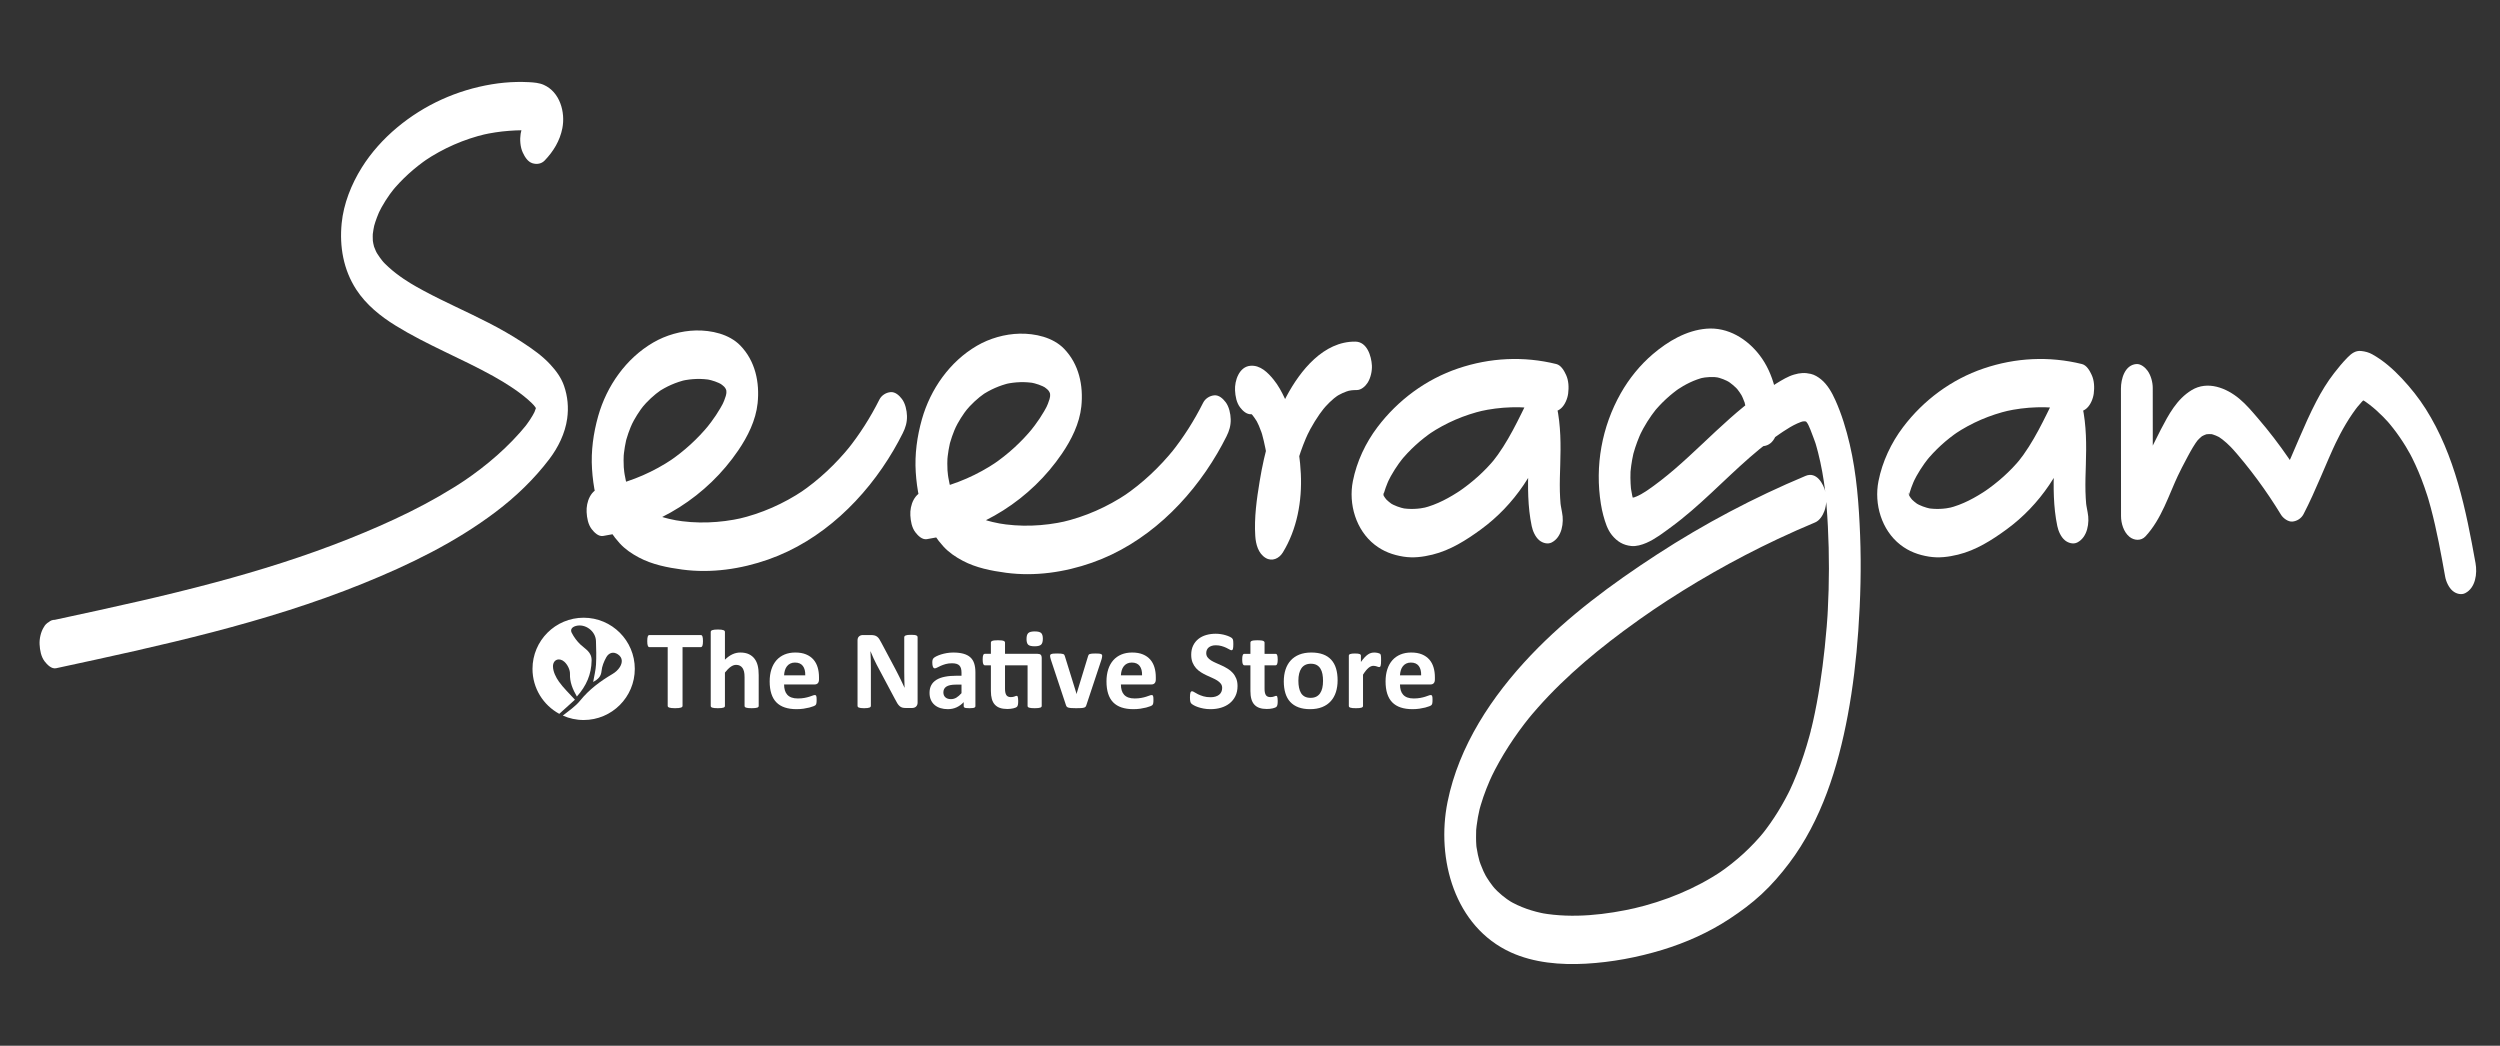 <?xml version="1.0" encoding="UTF-8" standalone="no"?>
<svg
   xmlns:dc="http://purl.org/dc/elements/1.1/"
   xmlns:cc="http://creativecommons.org/ns#"
   xmlns:rdf="http://www.w3.org/1999/02/22-rdf-syntax-ns#"
   xmlns:svg="http://www.w3.org/2000/svg"
   xmlns="http://www.w3.org/2000/svg"
   viewBox="0 0 204 85.333"
   height="85.333"
   width="204"
   xml:space="preserve"
   id="svg2"
   version="1.1"><rect x="0" y="0" width="204" height="85.333" fill="#333333" stroke="none"/><defs
     id="defs6"><clipPath
       id="clipPath18"
       clipPathUnits="userSpaceOnUse"><path
         id="path16"
         d="M 0,64 H 153 V 0 H 0 Z" /></clipPath></defs><g
     transform="matrix(1.333,0,0,-1.333,0,85.333)"
     id="g10"><g
       id="g12"><g
         clip-path="url(#clipPath18)"
         id="g14"><g
           transform="translate(35.728,26.202)"
           id="g20"><path
             id="path22"
             style="fill:#ffffff;fill-opacity:1;fill-rule:nonzero;stroke:none"
             d="m 0,0 c -1.729,0 -3.131,-1.402 -3.131,-3.131 0,-1.189 0.663,-2.223 1.64,-2.753 0.297,0.268 0.602,0.544 0.958,0.865 -0.347,0.385 -0.704,0.717 -0.98,1.107 -0.188,0.265 -0.357,0.609 -0.364,0.921 -0.01,0.418 0.378,0.579 0.696,0.295 0.19,-0.169 0.352,-0.489 0.344,-0.736 -0.018,-0.521 0.165,-0.94 0.422,-1.393 0.58,0.65 0.89,1.357 0.903,2.207 0.008,0.524 -0.387,0.695 -0.686,0.979 -0.213,0.201 -0.396,0.452 -0.531,0.713 -0.103,0.2 0.012,0.356 0.254,0.422 0.567,0.155 1.209,-0.309 1.229,-0.92 0.016,-0.481 0.03,-0.965 0.003,-1.446 -0.019,-0.342 -0.108,-0.68 -0.174,-1.066 0.289,0.163 0.48,0.321 0.513,0.677 0.026,0.287 0.148,0.583 0.291,0.839 0.154,0.273 0.431,0.367 0.713,0.176 C 2.398,-2.446 2.384,-2.749 2.218,-3.018 2.113,-3.188 1.945,-3.34 1.771,-3.442 1.021,-3.884 0.339,-4.389 -0.217,-5.077 -0.506,-5.434 -0.91,-5.699 -1.275,-5.991 -0.886,-6.165 -0.454,-6.262 0,-6.262 c 1.729,0 3.131,1.402 3.131,3.131 C 3.131,-1.402 1.729,0 0,0" /></g><g
           transform="translate(33.342,54.19)"
           id="g24"><path
             id="path26"
             style="fill:#ffffff;fill-opacity:1;fill-rule:nonzero;stroke:none"
             d="m 0,0 c 0.537,0.56 0.933,1.209 1.083,1.977 0.194,0.989 -0.156,2.219 -1.138,2.653 -0.279,0.124 -0.608,0.151 -0.91,0.166 -0.25,0.013 -0.5,0.017 -0.75,0.012 C -2.223,4.797 -2.732,4.749 -3.234,4.666 -5.372,4.312 -7.367,3.411 -9.032,2.021 -9.87,1.322 -10.624,0.486 -11.201,-0.44 c -0.633,-1.016 -1.108,-2.203 -1.226,-3.401 -0.14,-1.427 0.105,-2.844 0.895,-4.06 0.598,-0.92 1.475,-1.629 2.399,-2.2 1.917,-1.187 4.021,-2.006 5.988,-3.099 0.234,-0.13 0.466,-0.265 0.695,-0.404 -0.079,0.048 -0.158,0.096 -0.236,0.144 0.754,-0.463 1.538,-0.978 2.135,-1.637 -0.067,0.075 -0.135,0.151 -0.202,0.227 0.117,-0.135 0.222,-0.277 0.312,-0.432 -0.054,0.098 -0.107,0.197 -0.16,0.296 0.038,-0.07 0.069,-0.142 0.102,-0.214 0.075,-0.167 -0.047,0.166 -0.049,0.182 0.004,-0.038 0.02,-0.076 0.028,-0.114 0.008,-0.037 0.009,-0.079 0.021,-0.114 -0.001,0.002 -0.031,0.413 -0.027,0.22 0.001,-0.038 0.002,-0.077 0.003,-0.115 0.006,-0.225 0.037,0.365 0.015,0.193 -0.01,-0.078 -0.02,-0.155 -0.035,-0.232 -0.053,-0.269 0.099,0.334 0.015,0.069 -0.051,-0.165 -0.118,-0.324 -0.192,-0.48 0.048,0.101 0.096,0.202 0.144,0.304 -0.192,-0.391 -0.437,-0.75 -0.709,-1.089 0.064,0.079 0.128,0.158 0.191,0.237 -1.097,-1.353 -2.426,-2.492 -3.865,-3.469 0.077,0.051 0.153,0.103 0.229,0.155 -2.254,-1.523 -4.749,-2.686 -7.27,-3.691 -2.675,-1.067 -5.429,-1.928 -8.21,-2.673 -1.565,-0.419 -3.14,-0.802 -4.719,-1.166 0.086,0.02 0.171,0.04 0.257,0.06 -1.766,-0.407 -3.538,-0.79 -5.31,-1.172 -0.144,0 -0.268,-0.046 -0.372,-0.137 -0.131,-0.072 -0.233,-0.177 -0.306,-0.314 -0.185,-0.29 -0.278,-0.716 -0.259,-1.055 0.019,-0.356 0.088,-0.752 0.311,-1.042 0.15,-0.195 0.419,-0.477 0.699,-0.417 3.209,0.692 6.42,1.385 9.597,2.214 3.103,0.81 6.177,1.753 9.151,2.956 2.869,1.16 5.697,2.533 8.173,4.407 1.221,0.924 2.334,1.992 3.263,3.212 0.55,0.722 0.978,1.588 1.103,2.494 0.094,0.679 0.032,1.355 -0.192,2.002 -0.175,0.504 -0.48,0.917 -0.837,1.304 -0.487,0.53 -1.098,0.959 -1.698,1.351 -0.673,0.441 -1.373,0.839 -2.087,1.206 -1.312,0.676 -2.669,1.261 -3.969,1.961 -0.32,0.172 -0.635,0.351 -0.945,0.539 0.078,-0.048 0.157,-0.096 0.236,-0.144 -0.683,0.417 -1.338,0.888 -1.875,1.486 l 0.203,-0.227 c -0.229,0.261 -0.431,0.542 -0.597,0.847 0.053,-0.099 0.107,-0.197 0.16,-0.296 -0.081,0.153 -0.153,0.31 -0.213,0.473 -0.017,0.044 -0.031,0.089 -0.047,0.134 -0.049,0.136 0.107,-0.39 0.05,-0.163 -0.02,0.082 -0.041,0.163 -0.058,0.246 -0.017,0.082 -0.03,0.165 -0.042,0.248 -0.033,0.22 0.035,-0.372 0.022,-0.199 -0.002,0.037 -0.006,0.074 -0.008,0.112 -0.011,0.178 -0.005,0.354 -10e-4,0.532 0,0.006 -0.036,-0.42 -0.013,-0.226 0.006,0.047 0.01,0.094 0.015,0.141 0.011,0.084 0.023,0.169 0.038,0.253 0.014,0.084 0.031,0.168 0.049,0.252 0.004,0.019 0.009,0.038 0.013,0.056 0.026,0.11 0.007,0.038 -0.055,-0.217 0.01,0.037 0.019,0.075 0.03,0.112 0.1,0.356 0.234,0.702 0.39,1.037 -0.048,-0.101 -0.096,-0.202 -0.145,-0.303 0.272,0.568 0.61,1.099 1.004,1.589 -0.064,-0.078 -0.128,-0.157 -0.191,-0.236 0.643,0.791 1.408,1.478 2.249,2.054 -0.077,-0.052 -0.153,-0.104 -0.229,-0.156 1.149,0.778 2.432,1.339 3.783,1.655 -0.086,-0.02 -0.172,-0.04 -0.257,-0.06 0.543,0.124 1.094,0.21 1.65,0.251 0.544,0.039 1.118,0.065 1.658,-0.022 -0.087,0.016 -0.173,0.031 -0.26,0.047 0.145,-0.028 0.28,-0.07 0.407,-0.147 C -0.463,1.743 -0.541,1.791 -0.62,1.839 -0.56,1.797 -0.509,1.752 -0.46,1.697 -0.528,1.773 -0.595,1.849 -0.663,1.924 -0.631,1.884 -0.605,1.845 -0.58,1.8 -0.633,1.899 -0.686,1.998 -0.74,2.096 -0.683,1.97 -0.702,2.043 -0.796,2.315 -0.765,2.171 -0.772,2.255 -0.818,2.568 -0.81,2.352 -0.762,2.997 -0.804,2.769 -0.843,2.556 -0.679,3.131 -0.766,2.926 -0.794,2.858 -0.819,2.791 -0.85,2.725 -0.802,2.826 -0.753,2.927 -0.705,3.028 -0.792,2.858 -0.897,2.7 -1.016,2.55 -0.952,2.629 -0.888,2.708 -0.824,2.786 -0.895,2.7 -0.968,2.617 -1.045,2.536 -1.282,2.29 -1.418,1.975 -1.471,1.639 -1.527,1.287 -1.497,0.828 -1.345,0.499 -1.225,0.238 -1.042,-0.078 -0.746,-0.168 -0.484,-0.248 -0.199,-0.208 0,0" /></g><g
           transform="translate(95.27,41.731)"
           id="g28"><path
             id="path30"
             style="fill:#ffffff;fill-opacity:1;fill-rule:nonzero;stroke:none"
             d="m 0,0 c -2.002,0.494 -4.063,0.392 -6.016,-0.271 -1.966,-0.667 -3.679,-1.937 -4.929,-3.587 -0.732,-0.966 -1.272,-2.116 -1.508,-3.307 -0.278,-1.405 0.186,-2.997 1.337,-3.897 0.526,-0.411 1.106,-0.624 1.758,-0.728 0.604,-0.096 1.187,-0.021 1.776,0.123 1.095,0.267 2.073,0.888 2.973,1.547 1.021,0.747 1.902,1.672 2.61,2.72 0.713,1.058 1.247,2.229 1.811,3.369 -0.547,0.205 -1.095,0.41 -1.643,0.614 0.029,-0.132 0.055,-0.265 0.076,-0.399 0.011,-0.067 0.019,-0.134 0.03,-0.201 0.04,-0.266 -0.036,0.376 -0.013,0.124 0.024,-0.27 0.042,-0.54 0.049,-0.811 0.014,-0.546 -0.004,-1.091 -0.022,-1.637 -0.037,-1.197 -0.042,-2.397 0.204,-3.576 0.064,-0.307 0.219,-0.669 0.469,-0.875 0.199,-0.163 0.508,-0.256 0.754,-0.131 0.631,0.32 0.765,1.217 0.635,1.84 -0.028,0.133 -0.053,0.267 -0.073,0.401 -0.011,0.067 -0.019,0.134 -0.029,0.201 -0.038,0.266 0.036,-0.377 0.014,-0.125 -0.022,0.271 -0.04,0.541 -0.046,0.812 -0.013,0.546 0.007,1.092 0.024,1.638 0.037,1.195 0.039,2.398 -0.214,3.574 -0.084,0.393 -0.296,0.866 -0.705,1.019 -0.358,0.134 -0.771,-0.068 -0.938,-0.405 -0.689,-1.391 -1.335,-2.835 -2.316,-4.051 0.063,0.079 0.127,0.158 0.191,0.237 -0.651,-0.796 -1.424,-1.478 -2.273,-2.055 0.076,0.052 0.153,0.103 0.229,0.155 -0.734,-0.493 -1.519,-0.928 -2.385,-1.138 0.086,0.019 0.172,0.039 0.258,0.059 -0.521,-0.119 -1.054,-0.146 -1.581,-0.052 0.087,-0.016 0.173,-0.031 0.26,-0.047 -0.345,0.069 -0.673,0.187 -0.975,0.37 0.079,-0.048 0.158,-0.096 0.236,-0.144 -0.202,0.128 -0.383,0.28 -0.545,0.456 0.068,-0.076 0.135,-0.152 0.203,-0.227 -0.121,0.137 -0.227,0.284 -0.317,0.443 0.053,-0.099 0.106,-0.198 0.159,-0.297 -0.047,0.088 -0.09,0.177 -0.126,0.27 -0.081,0.21 0.04,-0.141 0.046,-0.172 -0.01,0.052 -0.028,0.104 -0.038,0.157 -0.03,0.15 0.016,0.259 0.013,-0.178 10e-4,0.052 -0.006,0.105 -0.006,0.157 -0.002,0.256 0.008,-0.104 -0.014,-0.154 0.021,0.048 0.019,0.151 0.028,0.204 0.01,0.057 0.023,0.113 0.035,0.169 0.034,0.167 -0.097,-0.344 -0.028,-0.122 0.037,0.121 0.075,0.242 0.118,0.361 0.075,0.208 0.161,0.412 0.255,0.612 -0.049,-0.101 -0.097,-0.202 -0.145,-0.304 0.262,0.547 0.589,1.055 0.966,1.529 -0.064,-0.079 -0.127,-0.158 -0.191,-0.237 0.578,0.714 1.259,1.333 2.019,1.848 l -0.229,-0.155 c 1.012,0.678 2.141,1.16 3.327,1.436 -0.086,-0.019 -0.172,-0.039 -0.258,-0.059 1.28,0.29 2.606,0.336 3.9,0.109 -0.087,0.016 -0.173,0.031 -0.26,0.047 0.206,-0.037 0.41,-0.081 0.613,-0.131 0.286,-0.071 0.52,-0.037 0.746,0.168 0.234,0.211 0.387,0.593 0.426,0.897 0.048,0.376 0.034,0.791 -0.127,1.14 C 0.483,-0.415 0.293,-0.072 0,0" /></g><g
           transform="translate(108.871,38.211)"
           id="g32"><path
             id="path34"
             style="fill:#ffffff;fill-opacity:1;fill-rule:nonzero;stroke:none"
             d="M 0,0 C 0.033,1.394 -0.287,2.924 -1.148,4.051 -1.92,5.062 -3.093,5.791 -4.403,5.684 -5.639,5.584 -6.766,4.914 -7.692,4.126 -8.475,3.46 -9.146,2.628 -9.653,1.735 c -1.164,-2.053 -1.593,-4.452 -1.219,-6.781 0.038,-0.236 0.086,-0.471 0.149,-0.702 0.115,-0.419 0.249,-0.863 0.529,-1.207 0.317,-0.388 0.681,-0.613 1.182,-0.664 0.308,-0.032 0.65,0.072 0.93,0.193 0.543,0.235 1.038,0.622 1.512,0.969 0.429,0.314 0.842,0.649 1.245,0.995 1.623,1.393 3.081,2.977 4.792,4.268 0.21,0.16 0.425,0.314 0.643,0.463 -0.076,-0.052 -0.152,-0.104 -0.229,-0.156 0.522,0.354 1.101,0.77 1.718,0.93 C 1.513,0.023 1.427,0.003 1.342,-0.017 1.494,0.016 1.636,0.024 1.79,-0.001 1.703,0.014 1.616,0.03 1.53,0.045 1.636,0.02 1.729,-0.018 1.823,-0.074 1.745,-0.026 1.666,0.022 1.587,0.07 1.672,0.013 1.747,-0.052 1.817,-0.127 1.749,-0.051 1.682,0.024 1.614,0.1 c 0.105,-0.12 0.19,-0.251 0.267,-0.39 -0.053,0.099 -0.107,0.197 -0.16,0.296 0.175,-0.331 0.31,-0.684 0.436,-1.036 0.067,-0.187 0.145,-0.38 0.191,-0.574 0,0.001 -0.108,0.369 -0.049,0.159 0.012,-0.044 0.025,-0.086 0.037,-0.13 0.03,-0.108 0.059,-0.216 0.087,-0.324 0.201,-0.785 0.339,-1.585 0.438,-2.388 0.005,-0.045 0.01,-0.09 0.016,-0.135 0.028,-0.227 -0.023,0.197 -0.022,0.192 0.029,-0.086 0.023,-0.212 0.032,-0.303 0.021,-0.213 0.04,-0.427 0.056,-0.641 0.033,-0.415 0.059,-0.832 0.08,-1.249 0.044,-0.862 0.065,-1.726 0.064,-2.59 C 3.086,-9.865 3.063,-10.717 3.018,-11.568 3.012,-11.676 3.006,-11.784 3,-11.891 c -0.003,-0.048 -0.006,-0.096 -0.009,-0.144 0.027,0.464 0.018,0.281 0.012,0.179 -0.016,-0.227 -0.032,-0.454 -0.05,-0.682 -0.035,-0.43 -0.075,-0.86 -0.121,-1.29 -0.161,-1.524 -0.384,-3.044 -0.72,-4.54 -0.044,-0.197 -0.091,-0.393 -0.139,-0.589 -0.049,-0.202 0.049,0.185 0.045,0.18 -0.028,-0.041 -0.032,-0.124 -0.045,-0.175 -0.025,-0.098 -0.051,-0.195 -0.078,-0.292 -0.106,-0.388 -0.221,-0.773 -0.347,-1.155 -0.255,-0.778 -0.555,-1.54 -0.905,-2.279 0.048,0.101 0.096,0.202 0.145,0.303 -0.496,-1.036 -1.093,-2.02 -1.812,-2.917 l 0.192,0.236 c -0.808,-0.999 -1.76,-1.865 -2.822,-2.588 0.076,0.052 0.152,0.104 0.229,0.155 -1.659,-1.119 -3.536,-1.875 -5.481,-2.328 0.086,0.02 0.172,0.039 0.258,0.059 -1.893,-0.434 -3.923,-0.672 -5.85,-0.334 l 0.26,-0.047 c -0.809,0.147 -1.591,0.408 -2.298,0.833 0.079,-0.048 0.158,-0.096 0.237,-0.144 -0.44,0.27 -0.835,0.597 -1.18,0.981 0.067,-0.076 0.135,-0.152 0.202,-0.228 -0.288,0.327 -0.535,0.684 -0.745,1.065 l 0.16,-0.296 c -0.144,0.268 -0.27,0.544 -0.376,0.83 -0.026,0.071 -0.051,0.143 -0.075,0.215 -0.106,0.319 0.083,-0.302 0.022,-0.078 -0.04,0.148 -0.079,0.296 -0.111,0.445 -0.032,0.15 -0.059,0.3 -0.082,0.452 -0.006,0.037 -0.011,0.075 -0.016,0.113 -0.019,0.15 -0.011,0.076 0.024,-0.223 -0.007,0.076 -0.015,0.152 -0.021,0.228 -0.025,0.336 -0.016,0.668 -0.009,1.004 -0.019,-0.286 -0.023,-0.351 -0.012,-0.198 0.003,0.044 0.007,0.088 0.011,0.132 0.008,0.087 0.017,0.175 0.028,0.262 0.021,0.175 0.048,0.349 0.079,0.522 0.031,0.174 0.069,0.346 0.108,0.518 0.034,0.141 0.02,0.086 -0.042,-0.163 0.011,0.042 0.022,0.085 0.034,0.128 0.023,0.085 0.047,0.17 0.072,0.255 0.2,0.681 0.465,1.341 0.77,1.981 -0.048,-0.101 -0.097,-0.202 -0.145,-0.304 0.645,1.34 1.462,2.586 2.394,3.742 -0.063,-0.079 -0.127,-0.157 -0.191,-0.236 1.696,2.091 3.742,3.868 5.898,5.47 0.657,0.487 1.325,0.96 2.002,1.42 -0.076,-0.052 -0.152,-0.104 -0.229,-0.156 2.445,1.654 5.015,3.12 7.685,4.378 0.756,0.356 1.519,0.694 2.289,1.017 0.275,0.115 0.469,0.432 0.565,0.696 0.124,0.339 0.155,0.793 0.07,1.145 -0.128,0.533 -0.554,1.286 -1.222,1.006 -3.164,-1.326 -6.208,-2.934 -9.084,-4.804 -2.762,-1.796 -5.457,-3.78 -7.734,-6.174 -2.382,-2.505 -4.407,-5.548 -5.099,-8.982 -0.703,-3.484 0.427,-7.638 3.879,-9.21 1.412,-0.643 3.049,-0.776 4.582,-0.691 1.585,0.088 3.171,0.385 4.689,0.847 1.453,0.443 2.855,1.07 4.125,1.908 0.684,0.451 1.341,0.937 1.943,1.495 0.627,0.581 1.187,1.229 1.701,1.911 1.973,2.616 2.984,5.859 3.58,9.043 0.319,1.707 0.522,3.438 0.644,5.171 0.138,1.952 0.188,3.907 0.112,5.863 C 4.923,-5.092 4.785,-3.207 4.361,-1.392 4.147,-0.474 3.869,0.446 3.482,1.306 3.273,1.77 3.008,2.252 2.608,2.58 2.429,2.727 2.206,2.865 1.977,2.917 1.605,3.003 1.316,2.982 0.948,2.873 0.569,2.761 0.222,2.545 -0.114,2.341 -0.494,2.111 -0.863,1.862 -1.224,1.603 -1.839,1.164 -2.421,0.681 -2.986,0.18 c -1.139,-1.009 -2.208,-2.094 -3.362,-3.087 -0.56,-0.481 -1.139,-0.938 -1.749,-1.353 0.076,0.052 0.152,0.104 0.229,0.155 -0.352,-0.236 -0.709,-0.48 -1.126,-0.583 0.086,0.02 0.171,0.04 0.257,0.06 -0.143,-0.03 -0.281,-0.039 -0.425,-0.015 0.087,-0.015 0.173,-0.031 0.26,-0.046 -0.088,0.02 -0.165,0.051 -0.243,0.096 0.079,-0.048 0.157,-0.096 0.236,-0.144 -0.06,0.041 -0.112,0.086 -0.162,0.14 0.067,-0.076 0.135,-0.152 0.202,-0.227 -0.045,0.056 -0.084,0.113 -0.119,0.176 0.053,-0.099 0.106,-0.198 0.16,-0.297 -0.034,0.066 -0.059,0.132 -0.087,0.2 -0.089,0.214 0.096,-0.367 0.043,-0.142 -0.029,0.121 -0.06,0.241 -0.084,0.363 -0.025,0.121 -0.047,0.242 -0.066,0.364 -0.008,0.053 -0.015,0.105 -0.022,0.157 -0.005,0.035 -0.009,0.07 -0.013,0.105 0.033,-0.306 0.042,-0.384 0.027,-0.235 -0.019,0.228 -0.033,0.456 -0.035,0.685 -0.001,0.123 10e-4,0.246 0.006,0.37 0.003,0.068 0.019,0.332 -0.001,0.013 -0.02,-0.318 -0.003,-0.055 0.003,0.013 0.022,0.237 0.055,0.473 0.097,0.708 0.02,0.113 0.043,0.225 0.068,0.337 0.008,0.034 0.015,0.069 0.024,0.103 0.032,0.136 0.015,0.069 -0.052,-0.202 0.014,0.051 0.027,0.102 0.041,0.153 0.132,0.478 0.307,0.941 0.518,1.389 -0.048,-0.101 -0.096,-0.202 -0.145,-0.304 0.283,0.59 0.63,1.145 1.039,1.655 C -7.531,0.708 -7.594,0.629 -7.658,0.55 -7.179,1.139 -6.622,1.658 -5.994,2.086 -6.07,2.034 -6.146,1.982 -6.223,1.931 c 0.516,0.345 1.072,0.628 1.678,0.773 -0.086,-0.02 -0.172,-0.039 -0.258,-0.059 0.396,0.087 0.795,0.11 1.196,0.04 -0.087,0.016 -0.174,0.031 -0.26,0.047 0.329,-0.065 0.637,-0.187 0.926,-0.359 -0.079,0.048 -0.158,0.096 -0.236,0.144 0.271,-0.168 0.512,-0.372 0.727,-0.607 -0.067,0.075 -0.135,0.151 -0.202,0.227 0.19,-0.215 0.352,-0.448 0.489,-0.7 -0.053,0.099 -0.106,0.197 -0.16,0.296 0.098,-0.187 0.184,-0.38 0.253,-0.58 0.014,-0.04 0.026,-0.081 0.04,-0.121 -0.147,0.418 -0.072,0.242 -0.045,0.139 0.027,-0.103 0.051,-0.206 0.071,-0.31 0.019,-0.094 0.033,-0.189 0.048,-0.283 0.04,-0.257 -0.031,0.33 -0.018,0.171 0.004,-0.053 0.01,-0.106 0.014,-0.159 0.015,-0.212 0.018,-0.425 0.013,-0.638 -0.008,-0.335 0.115,-0.766 0.311,-1.041 0.146,-0.205 0.421,-0.443 0.699,-0.418 C -0.216,-1.44 -0.014,-0.589 0,0" /></g><g
           transform="translate(127.445,41.731)"
           id="g36"><path
             id="path38"
             style="fill:#ffffff;fill-opacity:1;fill-rule:nonzero;stroke:none"
             d="m 0,0 c -2.002,0.494 -4.063,0.392 -6.016,-0.271 -1.966,-0.667 -3.679,-1.937 -4.929,-3.587 -0.732,-0.966 -1.272,-2.116 -1.508,-3.307 -0.278,-1.405 0.186,-2.997 1.337,-3.897 0.526,-0.411 1.106,-0.624 1.758,-0.728 0.604,-0.096 1.187,-0.021 1.776,0.123 1.095,0.267 2.073,0.888 2.973,1.547 1.021,0.747 1.902,1.672 2.61,2.72 0.713,1.058 1.247,2.229 1.811,3.369 l -1.643,0.614 c 0.029,-0.132 0.055,-0.265 0.076,-0.399 0.011,-0.067 0.019,-0.134 0.03,-0.201 0.04,-0.266 -0.036,0.376 -0.013,0.124 0.024,-0.27 0.042,-0.54 0.049,-0.811 0.014,-0.546 -0.004,-1.091 -0.022,-1.637 -0.037,-1.197 -0.042,-2.397 0.204,-3.576 0.064,-0.307 0.219,-0.669 0.469,-0.875 0.199,-0.163 0.508,-0.256 0.754,-0.131 0.631,0.32 0.765,1.217 0.635,1.84 -0.027,0.133 -0.052,0.267 -0.073,0.401 -0.011,0.067 -0.019,0.134 -0.029,0.201 -0.038,0.266 0.036,-0.377 0.014,-0.125 -0.022,0.271 -0.04,0.541 -0.046,0.812 -0.013,0.546 0.007,1.092 0.024,1.638 0.037,1.195 0.039,2.398 -0.214,3.574 -0.084,0.393 -0.296,0.866 -0.705,1.019 -0.358,0.134 -0.771,-0.068 -0.938,-0.405 -0.689,-1.391 -1.335,-2.835 -2.316,-4.051 0.063,0.079 0.127,0.158 0.191,0.237 -0.651,-0.796 -1.424,-1.478 -2.273,-2.055 0.076,0.052 0.153,0.103 0.229,0.155 -0.734,-0.493 -1.519,-0.928 -2.385,-1.138 0.086,0.019 0.172,0.039 0.258,0.059 -0.521,-0.119 -1.054,-0.146 -1.581,-0.052 0.087,-0.016 0.173,-0.031 0.26,-0.047 -0.345,0.069 -0.673,0.187 -0.975,0.37 0.079,-0.048 0.158,-0.096 0.236,-0.144 -0.202,0.128 -0.383,0.28 -0.545,0.456 0.068,-0.076 0.135,-0.152 0.203,-0.227 -0.121,0.137 -0.227,0.284 -0.317,0.443 0.053,-0.099 0.106,-0.198 0.159,-0.297 -0.047,0.088 -0.09,0.177 -0.126,0.27 -0.081,0.21 0.04,-0.141 0.046,-0.172 -0.01,0.052 -0.028,0.104 -0.038,0.157 -0.03,0.15 0.016,0.259 0.013,-0.178 10e-4,0.052 -0.006,0.105 -0.006,0.157 -0.002,0.256 0.008,-0.104 -0.014,-0.154 0.021,0.048 0.019,0.151 0.028,0.204 0.01,0.057 0.023,0.113 0.035,0.169 0.034,0.167 -0.097,-0.344 -0.028,-0.122 0.037,0.121 0.075,0.242 0.118,0.361 0.075,0.208 0.161,0.412 0.255,0.612 -0.049,-0.101 -0.097,-0.202 -0.145,-0.304 0.262,0.547 0.589,1.055 0.966,1.529 -0.064,-0.079 -0.127,-0.158 -0.191,-0.237 0.578,0.714 1.259,1.333 2.019,1.848 -0.076,-0.051 -0.153,-0.103 -0.229,-0.155 1.012,0.678 2.141,1.16 3.327,1.436 -0.086,-0.019 -0.172,-0.039 -0.258,-0.059 1.28,0.29 2.606,0.336 3.9,0.109 -0.087,0.016 -0.173,0.031 -0.26,0.047 0.206,-0.037 0.41,-0.081 0.613,-0.131 0.286,-0.071 0.52,-0.037 0.746,0.168 0.234,0.211 0.387,0.593 0.426,0.897 0.048,0.376 0.034,0.791 -0.127,1.14 C 0.483,-0.415 0.293,-0.072 0,0" /></g><g
           transform="translate(129.834,40.224)"
           id="g40"><path
             id="path42"
             style="fill:#ffffff;fill-opacity:1;fill-rule:nonzero;stroke:none"
             d="m 0,0 c 0.002,-2.6 0.003,-5.199 0.005,-7.799 0,-0.442 0.159,-0.977 0.514,-1.268 0.286,-0.235 0.713,-0.267 0.982,0.024 0.997,1.077 1.417,2.52 2.035,3.822 C 3.488,-5.323 3.44,-5.424 3.391,-5.525 3.612,-5.062 3.844,-4.604 4.089,-4.153 4.29,-3.78 4.495,-3.408 4.758,-3.074 4.694,-3.153 4.631,-3.232 4.567,-3.31 4.712,-3.132 4.872,-2.971 5.06,-2.837 4.984,-2.888 4.908,-2.94 4.831,-2.992 c 0.161,0.108 0.33,0.186 0.517,0.234 -0.086,-0.019 -0.171,-0.039 -0.257,-0.059 0.203,0.044 0.401,0.047 0.606,0.013 -0.087,0.016 -0.173,0.032 -0.26,0.047 0.261,-0.052 0.498,-0.158 0.725,-0.295 -0.079,0.048 -0.158,0.096 -0.236,0.144 0.387,-0.246 0.717,-0.563 1.023,-0.902 -0.068,0.076 -0.135,0.151 -0.203,0.227 1.141,-1.282 2.161,-2.67 3.053,-4.136 0.128,-0.209 0.437,-0.442 0.699,-0.417 0.281,0.026 0.546,0.197 0.678,0.451 0.77,1.479 1.342,3.046 2.059,4.549 -0.048,-0.101 -0.097,-0.203 -0.145,-0.304 0.42,0.876 0.899,1.726 1.512,2.484 -0.064,-0.079 -0.128,-0.158 -0.192,-0.237 0.218,0.266 0.45,0.518 0.699,0.755 -0.162,-0.071 -0.324,-0.143 -0.486,-0.214 0.062,0.001 0.119,-0.003 0.18,-0.011 -0.086,0.015 -0.173,0.031 -0.26,0.046 0.163,-0.034 0.307,-0.1 0.449,-0.184 -0.078,0.048 -0.157,0.096 -0.236,0.143 0.63,-0.396 1.188,-0.926 1.683,-1.478 l -0.202,0.227 c 0.602,-0.68 1.111,-1.432 1.543,-2.23 -0.053,0.099 -0.106,0.198 -0.16,0.297 0.29,-0.54 0.545,-1.098 0.767,-1.669 0.133,-0.343 0.254,-0.69 0.367,-1.04 0.028,-0.087 0.054,-0.175 0.082,-0.262 -0.073,0.242 -0.088,0.293 -0.047,0.153 0.013,-0.044 0.026,-0.088 0.039,-0.132 0.048,-0.165 0.094,-0.331 0.139,-0.498 0.371,-1.39 0.627,-2.808 0.881,-4.223 0.055,-0.303 0.225,-0.675 0.469,-0.875 0.199,-0.164 0.508,-0.256 0.754,-0.131 0.643,0.326 0.749,1.21 0.635,1.84 -0.588,3.267 -1.25,6.591 -3.049,9.439 -0.423,0.669 -0.916,1.284 -1.456,1.862 -0.53,0.567 -1.134,1.102 -1.815,1.48 C 15.17,2.223 14.949,2.279 14.701,2.306 14.344,2.344 14.091,2.134 13.859,1.897 13.568,1.601 13.304,1.279 13.05,0.951 12.63,0.411 12.274,-0.177 11.958,-0.784 11.191,-2.252 10.624,-3.81 9.913,-5.304 c 0.048,0.101 0.097,0.202 0.145,0.304 -0.1,-0.209 -0.203,-0.417 -0.31,-0.622 0.459,0.011 0.918,0.022 1.377,0.034 -0.542,0.889 -1.129,1.749 -1.763,2.574 C 9.045,-2.601 8.716,-2.197 8.377,-1.803 8.023,-1.391 7.67,-0.969 7.251,-0.62 6.454,0.046 5.307,0.502 4.33,-0.089 3.422,-0.639 2.924,-1.579 2.447,-2.492 2.131,-3.098 1.834,-3.714 1.554,-4.337 1.324,-4.847 1.122,-5.369 0.882,-5.874 0.931,-5.773 0.979,-5.672 1.027,-5.571 0.859,-5.92 0.668,-6.256 0.425,-6.56 0.489,-6.481 0.553,-6.402 0.617,-6.323 0.565,-6.386 0.511,-6.447 0.456,-6.507 0.955,-6.922 1.453,-7.336 1.952,-7.751 1.95,-5.152 1.949,-2.552 1.947,0.048 1.947,0.389 1.836,0.807 1.636,1.089 1.49,1.294 1.215,1.532 0.937,1.507 0.227,1.441 0,0.588 0,0" /></g><g
           transform="translate(76.613,38.659)"
           id="g44"><path
             id="path46"
             style="fill:#ffffff;fill-opacity:1;fill-rule:nonzero;stroke:none"
             d="M 0,0 C 0.061,0.005 0.11,0.004 0.17,-0.006 0.084,0.009 -0.003,0.025 -0.09,0.04 -0.013,0.019 0.053,-0.011 0.121,-0.052 0.042,-0.004 -0.036,0.044 -0.115,0.091 -0.015,0.022 0.071,-0.059 0.152,-0.149 0.085,-0.074 0.017,0.002 -0.05,0.077 0.134,-0.138 0.291,-0.37 0.427,-0.619 L 0.268,-0.322 C 0.401,-0.573 0.512,-0.833 0.605,-1.101 0.612,-1.119 0.683,-1.334 0.682,-1.334 0.678,-1.335 0.561,-0.921 0.644,-1.218 0.682,-1.356 0.717,-1.494 0.75,-1.634 0.821,-1.939 0.883,-2.247 0.938,-2.556 0.964,-2.71 0.989,-2.864 1.011,-3.018 1.023,-3.101 1.034,-3.184 1.045,-3.267 1.081,-3.542 1.003,-2.858 1.035,-3.195 1.066,-3.516 1.083,-3.839 1.082,-4.162 1.082,-4.257 1.08,-4.353 1.076,-4.449 1.075,-4.472 1.074,-4.496 1.073,-4.52 1.065,-4.681 1.069,-4.616 1.086,-4.325 1.071,-4.475 1.06,-4.624 1.04,-4.773 1.02,-4.921 0.995,-5.07 0.966,-5.217 0.953,-5.28 0.938,-5.342 0.924,-5.405 0.891,-5.545 0.905,-5.488 0.967,-5.235 0.956,-5.277 0.945,-5.318 0.933,-5.359 0.85,-5.647 0.744,-5.926 0.618,-6.197 0.666,-6.096 0.715,-5.995 0.763,-5.894 0.68,-6.067 0.589,-6.236 0.488,-6.4 1.051,-6.736 1.613,-7.072 2.176,-7.407 2.165,-7.244 2.159,-7.08 2.159,-6.916 c 0.001,0.094 0.003,0.188 0.006,0.281 10e-4,0.024 0.002,0.047 0.003,0.071 0.008,0.155 0.004,0.093 -0.013,-0.185 0.03,0.328 0.06,0.654 0.103,0.981 0.075,0.569 0.165,1.136 0.277,1.699 0.055,0.276 0.118,0.55 0.183,0.823 -0.125,-0.526 10e-4,-10e-4 0.037,0.126 0.039,0.14 0.079,0.279 0.122,0.418 0.171,0.551 0.377,1.09 0.623,1.613 -0.049,-0.102 -0.097,-0.203 -0.145,-0.304 0.31,0.65 0.684,1.266 1.134,1.829 L 4.298,0.199 C 4.601,0.573 4.937,0.914 5.334,1.188 5.258,1.137 5.182,1.085 5.105,1.033 5.403,1.231 5.723,1.381 6.07,1.47 5.984,1.45 5.899,1.431 5.813,1.411 6.017,1.458 6.221,1.481 6.43,1.479 6.714,1.475 6.968,1.71 7.108,1.93 7.293,2.22 7.386,2.646 7.368,2.985 7.336,3.56 7.073,4.435 6.358,4.444 4.41,4.468 2.981,2.669 2.148,1.109 1.282,-0.511 0.796,-2.289 0.499,-4.095 0.317,-5.197 0.156,-6.337 0.229,-7.455 c 0.032,-0.498 0.178,-1.064 0.631,-1.34 0.394,-0.24 0.826,-0.043 1.056,0.332 0.876,1.431 1.181,3.156 1.102,4.815 -0.04,0.846 -0.163,1.692 -0.338,2.52 C 2.531,-0.415 2.343,0.31 2.034,0.972 1.848,1.372 1.632,1.772 1.353,2.115 1.002,2.547 0.537,3.019 -0.073,2.965 -0.76,2.905 -1.042,2.05 -1.01,1.459 -0.991,1.103 -0.922,0.707 -0.699,0.417 -0.534,0.203 -0.297,-0.026 0,0" /></g><g
           transform="translate(36.92,31.207)"
           id="g48"><path
             id="path50"
             style="fill:#ffffff;fill-opacity:1;fill-rule:nonzero;stroke:none"
             d="M 0,0 C 3.351,0.518 6.362,2.431 8.271,5.235 8.853,6.09 9.347,7.079 9.457,8.12 9.592,9.402 9.316,10.713 8.398,11.658 7.717,12.359 6.624,12.599 5.68,12.579 4.775,12.559 3.84,12.292 3.058,11.835 1.399,10.865 0.221,9.182 -0.3,7.345 -0.598,6.292 -0.749,5.195 -0.679,4.098 -0.61,3.033 -0.405,1.925 0.067,0.96 0.325,0.433 0.619,-0.013 1.012,-0.445 c 0.336,-0.369 0.745,-0.644 1.185,-0.877 0.808,-0.43 1.754,-0.617 2.653,-0.736 1.766,-0.234 3.585,0.029 5.259,0.617 3.284,1.152 5.934,3.728 7.67,6.692 0.2,0.34 0.386,0.686 0.563,1.038 0.172,0.342 0.269,0.667 0.259,1.056 C 18.593,7.677 18.5,8.114 18.291,8.386 18.126,8.6 17.888,8.831 17.592,8.804 17.313,8.778 17.042,8.607 16.914,8.352 16.366,7.26 15.71,6.224 14.944,5.271 15.008,5.35 15.071,5.429 15.135,5.508 14.245,4.408 13.211,3.43 12.039,2.635 12.115,2.687 12.191,2.739 12.268,2.79 11.047,1.971 9.694,1.372 8.26,1.041 8.346,1.06 8.432,1.08 8.518,1.1 7.139,0.789 5.711,0.73 4.317,0.98 4.404,0.964 4.49,0.949 4.577,0.933 3.832,1.071 3.085,1.277 2.432,1.671 2.511,1.623 2.589,1.575 2.668,1.527 2.394,1.698 2.149,1.9 1.932,2.14 1.999,2.064 2.067,1.988 2.135,1.913 1.94,2.135 1.775,2.377 1.633,2.636 L 1.793,2.34 C 1.681,2.55 1.585,2.767 1.503,2.99 1.483,3.046 1.464,3.102 1.445,3.159 1.364,3.388 1.542,2.814 1.481,3.034 1.449,3.152 1.418,3.27 1.39,3.389 1.332,3.642 1.295,3.897 1.259,4.153 1.338,3.593 1.272,4.07 1.264,4.211 1.256,4.35 1.253,4.491 1.253,4.631 1.253,4.76 1.258,4.889 1.263,5.018 1.271,5.185 1.23,4.578 1.257,4.881 1.262,4.946 1.269,5.01 1.276,5.074 1.306,5.331 1.349,5.587 1.405,5.839 1.418,5.896 1.479,6.146 1.413,5.881 1.347,5.616 1.411,5.864 1.427,5.921 1.463,6.045 1.502,6.168 1.544,6.29 1.63,6.538 1.73,6.78 1.842,7.017 1.794,6.916 1.746,6.815 1.697,6.714 1.929,7.195 2.211,7.647 2.547,8.063 L 2.355,7.826 C 2.706,8.252 3.108,8.63 3.562,8.945 3.486,8.893 3.409,8.842 3.333,8.79 3.868,9.152 4.459,9.413 5.088,9.559 L 4.831,9.5 C 5.419,9.628 6.021,9.651 6.615,9.545 6.528,9.561 6.441,9.576 6.355,9.592 6.693,9.526 7.018,9.419 7.317,9.244 7.238,9.292 7.159,9.34 7.08,9.387 7.249,9.282 7.4,9.16 7.534,9.013 7.467,9.089 7.399,9.165 7.332,9.24 7.428,9.128 7.51,9.01 7.582,8.881 7.529,8.98 7.476,9.078 7.423,9.177 7.47,9.088 7.512,8.997 7.547,8.902 7.626,8.69 7.506,9.036 7.5,9.07 7.509,9.016 7.528,8.961 7.54,8.908 7.551,8.854 7.555,8.796 7.568,8.743 7.562,8.769 7.528,9.182 7.544,8.942 7.551,8.839 7.544,8.737 7.547,8.634 7.546,8.661 7.584,9.073 7.557,8.835 7.551,8.786 7.544,8.738 7.536,8.689 7.527,8.634 7.501,8.559 7.5,8.502 7.52,8.58 7.54,8.658 7.56,8.736 7.549,8.695 7.537,8.655 7.525,8.614 7.458,8.391 7.37,8.175 7.27,7.965 7.318,8.066 7.367,8.167 7.415,8.269 7.118,7.66 6.727,7.098 6.302,6.572 L 6.493,6.808 C 5.788,5.944 4.96,5.19 4.037,4.564 4.114,4.615 4.19,4.667 4.266,4.719 3.105,3.938 1.812,3.369 0.448,3.054 L 0.706,3.113 C 0.448,3.055 0.188,3.006 -0.073,2.965 -0.755,2.86 -1.044,2.083 -1.01,1.459 -0.991,1.103 -0.922,0.707 -0.699,0.417 -0.542,0.213 -0.288,-0.045 0,0" /></g><g
           transform="translate(56.737,31.011)"
           id="g52"><path
             id="path54"
             style="fill:#ffffff;fill-opacity:1;fill-rule:nonzero;stroke:none"
             d="M 0,0 C 3.351,0.518 6.362,2.431 8.271,5.235 8.853,6.09 9.347,7.079 9.457,8.12 9.591,9.402 9.316,10.713 8.398,11.658 7.717,12.359 6.624,12.599 5.68,12.579 4.775,12.559 3.84,12.292 3.058,11.835 1.399,10.865 0.221,9.182 -0.3,7.345 -0.598,6.292 -0.749,5.195 -0.679,4.098 -0.61,3.033 -0.405,1.925 0.067,0.96 0.325,0.433 0.619,-0.013 1.012,-0.445 c 0.336,-0.369 0.745,-0.644 1.185,-0.877 0.808,-0.43 1.754,-0.617 2.653,-0.736 1.766,-0.234 3.585,0.029 5.259,0.617 3.284,1.152 5.934,3.728 7.67,6.692 0.2,0.34 0.386,0.686 0.563,1.038 0.172,0.342 0.269,0.667 0.259,1.056 C 18.593,7.677 18.5,8.114 18.291,8.386 18.126,8.6 17.888,8.831 17.592,8.804 17.313,8.778 17.042,8.607 16.914,8.352 16.366,7.26 15.71,6.224 14.944,5.271 15.008,5.35 15.071,5.429 15.135,5.508 14.245,4.408 13.211,3.43 12.039,2.635 12.115,2.687 12.191,2.739 12.268,2.79 11.047,1.971 9.694,1.372 8.26,1.041 8.346,1.06 8.432,1.08 8.518,1.1 7.139,0.789 5.711,0.73 4.317,0.98 4.404,0.964 4.49,0.949 4.577,0.933 3.832,1.071 3.085,1.277 2.432,1.671 2.511,1.623 2.589,1.575 2.668,1.527 2.394,1.698 2.149,1.9 1.932,2.139 1.999,2.064 2.067,1.988 2.135,1.913 1.94,2.135 1.775,2.377 1.633,2.636 1.686,2.537 1.74,2.439 1.793,2.34 1.681,2.55 1.585,2.767 1.503,2.99 1.483,3.046 1.464,3.102 1.445,3.159 1.364,3.388 1.542,2.814 1.481,3.034 1.449,3.152 1.418,3.27 1.39,3.389 1.332,3.642 1.295,3.897 1.259,4.153 1.338,3.593 1.272,4.07 1.264,4.211 1.256,4.35 1.253,4.491 1.253,4.631 1.253,4.76 1.258,4.889 1.263,5.018 1.271,5.185 1.23,4.578 1.257,4.881 1.262,4.946 1.269,5.01 1.276,5.074 1.306,5.331 1.349,5.587 1.405,5.839 1.418,5.896 1.479,6.146 1.413,5.881 1.347,5.616 1.411,5.864 1.427,5.921 1.463,6.045 1.502,6.168 1.544,6.29 1.63,6.538 1.73,6.78 1.842,7.017 1.794,6.916 1.746,6.815 1.697,6.714 1.929,7.195 2.211,7.647 2.547,8.062 2.483,7.984 2.419,7.905 2.355,7.826 2.706,8.252 3.108,8.63 3.562,8.945 3.486,8.893 3.409,8.842 3.333,8.79 3.868,9.152 4.459,9.413 5.088,9.559 L 4.831,9.5 C 5.419,9.628 6.021,9.651 6.615,9.545 6.528,9.561 6.441,9.576 6.355,9.592 6.693,9.526 7.018,9.419 7.317,9.244 7.238,9.292 7.159,9.34 7.08,9.387 7.249,9.282 7.4,9.16 7.534,9.013 7.467,9.089 7.399,9.165 7.332,9.24 7.428,9.128 7.51,9.01 7.582,8.881 7.529,8.98 7.476,9.078 7.423,9.177 7.47,9.088 7.512,8.997 7.547,8.902 7.626,8.69 7.506,9.036 7.5,9.07 7.509,9.016 7.528,8.961 7.54,8.908 7.551,8.854 7.555,8.796 7.568,8.743 7.562,8.769 7.528,9.182 7.544,8.942 7.551,8.839 7.544,8.737 7.547,8.634 7.546,8.661 7.584,9.073 7.557,8.835 7.551,8.786 7.544,8.738 7.536,8.689 7.527,8.634 7.501,8.559 7.5,8.502 7.52,8.58 7.54,8.658 7.56,8.736 7.549,8.695 7.537,8.655 7.525,8.614 7.458,8.391 7.37,8.175 7.27,7.965 7.318,8.066 7.367,8.167 7.415,8.269 7.118,7.66 6.727,7.098 6.302,6.572 6.366,6.651 6.43,6.729 6.493,6.808 5.788,5.944 4.96,5.19 4.037,4.564 4.114,4.615 4.19,4.667 4.266,4.719 3.105,3.938 1.812,3.369 0.448,3.054 L 0.706,3.113 C 0.448,3.055 0.188,3.006 -0.073,2.965 -0.755,2.86 -1.044,2.083 -1.01,1.459 -0.991,1.103 -0.922,0.707 -0.699,0.417 -0.542,0.213 -0.288,-0.045 0,0" /></g><g
           transform="translate(43.033,24.77)"
           id="g56"><path
             id="path58"
             style="fill:#ffffff;fill-opacity:1;fill-rule:nonzero;stroke:none"
             d="m 0,0 c 0,-0.067 -0.003,-0.123 -0.009,-0.171 -0.005,-0.047 -0.014,-0.085 -0.025,-0.113 -0.012,-0.029 -0.026,-0.05 -0.044,-0.064 -0.017,-0.014 -0.036,-0.021 -0.056,-0.021 h -1.117 v -3.593 c 0,-0.024 -0.007,-0.044 -0.022,-0.063 -0.015,-0.018 -0.04,-0.033 -0.074,-0.044 -0.035,-0.012 -0.081,-0.021 -0.14,-0.028 -0.058,-0.007 -0.131,-0.01 -0.219,-0.01 -0.087,0 -0.16,0.003 -0.218,0.01 -0.059,0.007 -0.105,0.016 -0.14,0.028 -0.034,0.011 -0.059,0.026 -0.074,0.044 -0.015,0.019 -0.022,0.039 -0.022,0.063 v 3.593 h -1.117 c -0.023,0 -0.042,0.007 -0.058,0.021 -0.017,0.014 -0.03,0.035 -0.042,0.064 -0.011,0.028 -0.02,0.066 -0.026,0.113 -0.005,0.048 -0.008,0.104 -0.008,0.171 0,0.069 0.003,0.128 0.008,0.176 0.006,0.048 0.015,0.086 0.026,0.115 0.012,0.029 0.025,0.05 0.042,0.062 0.016,0.013 0.035,0.019 0.058,0.019 h 3.143 c 0.02,0 0.039,-0.006 0.056,-0.019 C -0.06,0.341 -0.046,0.32 -0.034,0.291 -0.023,0.262 -0.014,0.224 -0.009,0.176 -0.003,0.128 0,0.069 0,0" /></g><g
           transform="translate(46.444,20.801)"
           id="g60"><path
             id="path62"
             style="fill:#ffffff;fill-opacity:1;fill-rule:nonzero;stroke:none"
             d="m 0,0 c 0,-0.023 -0.007,-0.043 -0.021,-0.06 -0.013,-0.018 -0.036,-0.032 -0.069,-0.043 -0.032,-0.012 -0.076,-0.02 -0.132,-0.026 -0.057,-0.006 -0.126,-0.009 -0.209,-0.009 -0.085,0 -0.155,0.003 -0.212,0.009 -0.056,0.006 -0.1,0.014 -0.132,0.026 -0.032,0.011 -0.055,0.025 -0.069,0.043 -0.014,0.017 -0.021,0.037 -0.021,0.06 v 1.754 c 0,0.149 -0.011,0.266 -0.033,0.351 -0.021,0.085 -0.053,0.158 -0.094,0.219 -0.042,0.061 -0.095,0.108 -0.161,0.141 -0.065,0.034 -0.141,0.05 -0.229,0.05 -0.11,0 -0.221,-0.04 -0.334,-0.12 C -1.829,2.314 -1.946,2.197 -2.067,2.043 V 0 c 0,-0.023 -0.007,-0.043 -0.021,-0.06 -0.014,-0.018 -0.037,-0.032 -0.071,-0.043 -0.033,-0.012 -0.077,-0.02 -0.132,-0.026 -0.055,-0.006 -0.126,-0.009 -0.211,-0.009 -0.085,0 -0.155,0.003 -0.21,0.009 -0.055,0.006 -0.099,0.014 -0.132,0.026 -0.034,0.011 -0.057,0.025 -0.071,0.043 -0.014,0.017 -0.021,0.037 -0.021,0.06 v 4.531 c 0,0.023 0.007,0.044 0.021,0.062 0.014,0.018 0.037,0.034 0.071,0.047 0.033,0.012 0.077,0.022 0.132,0.029 0.055,0.007 0.125,0.01 0.21,0.01 0.085,0 0.156,-0.003 0.211,-0.01 0.055,-0.007 0.099,-0.017 0.132,-0.029 0.034,-0.013 0.057,-0.029 0.071,-0.047 0.014,-0.018 0.021,-0.039 0.021,-0.062 V 2.832 c 0.149,0.147 0.301,0.257 0.456,0.329 0.155,0.073 0.317,0.109 0.484,0.109 0.209,0 0.386,-0.035 0.529,-0.103 C -0.454,3.098 -0.338,3.003 -0.25,2.884 -0.161,2.765 -0.098,2.625 -0.059,2.465 -0.02,2.306 0,2.112 0,1.885 Z" /></g><g
           transform="translate(49.294,22.675)"
           id="g64"><path
             id="path66"
             style="fill:#ffffff;fill-opacity:1;fill-rule:nonzero;stroke:none"
             d="M 0,0 C 0.007,0.243 -0.042,0.435 -0.146,0.574 -0.251,0.713 -0.412,0.782 -0.631,0.782 -0.741,0.782 -0.837,0.761 -0.918,0.72 -1,0.679 -1.068,0.623 -1.122,0.553 -1.176,0.483 -1.217,0.4 -1.246,0.305 -1.274,0.21 -1.291,0.108 -1.296,0 Z M 0.841,-0.248 C 0.841,-0.354 0.817,-0.432 0.77,-0.482 0.723,-0.533 0.658,-0.558 0.575,-0.558 h -1.871 c 0,-0.131 0.016,-0.25 0.047,-0.357 0.031,-0.107 0.08,-0.197 0.148,-0.272 0.068,-0.075 0.155,-0.132 0.262,-0.171 0.107,-0.039 0.235,-0.058 0.384,-0.058 0.152,0 0.285,0.011 0.4,0.033 0.115,0.021 0.214,0.046 0.298,0.072 0.084,0.026 0.153,0.05 0.208,0.072 0.056,0.022 0.1,0.033 0.135,0.033 0.02,0 0.038,-0.004 0.051,-0.012 0.014,-0.008 0.026,-0.022 0.035,-0.043 0.009,-0.021 0.015,-0.05 0.019,-0.088 0.003,-0.038 0.005,-0.086 0.005,-0.143 0,-0.051 -0.001,-0.094 -0.003,-0.129 C 0.69,-1.657 0.687,-1.687 0.682,-1.712 0.678,-1.738 0.671,-1.759 0.662,-1.776 0.652,-1.793 0.64,-1.81 0.625,-1.826 0.61,-1.842 0.57,-1.864 0.503,-1.892 0.436,-1.919 0.351,-1.946 0.248,-1.973 0.145,-1.999 0.026,-2.022 -0.107,-2.042 -0.24,-2.061 -0.382,-2.071 -0.534,-2.071 c -0.273,0 -0.513,0.035 -0.719,0.104 -0.205,0.068 -0.377,0.173 -0.515,0.313 -0.137,0.14 -0.24,0.317 -0.308,0.531 -0.068,0.213 -0.102,0.464 -0.102,0.751 0,0.273 0.036,0.52 0.107,0.739 0.071,0.219 0.175,0.405 0.31,0.558 0.136,0.153 0.301,0.269 0.495,0.35 0.194,0.08 0.413,0.121 0.656,0.121 0.257,0 0.477,-0.038 0.66,-0.114 C 0.233,1.206 0.382,1.101 0.5,0.967 0.617,0.832 0.703,0.673 0.758,0.489 0.813,0.305 0.841,0.106 0.841,-0.11 Z" /></g><g
           transform="translate(56.171,21)"
           id="g68"><path
             id="path70"
             style="fill:#ffffff;fill-opacity:1;fill-rule:nonzero;stroke:none"
             d="m 0,0 c 0,-0.053 -0.009,-0.1 -0.028,-0.141 -0.018,-0.042 -0.043,-0.076 -0.074,-0.104 -0.031,-0.027 -0.067,-0.047 -0.11,-0.06 -0.042,-0.013 -0.086,-0.019 -0.129,-0.019 h -0.386 c -0.08,0 -0.15,0.008 -0.209,0.024 -0.058,0.016 -0.112,0.046 -0.161,0.088 -0.05,0.043 -0.098,0.1 -0.143,0.172 -0.046,0.073 -0.098,0.166 -0.156,0.281 L -2.505,2.326 C -2.569,2.45 -2.635,2.584 -2.701,2.727 -2.768,2.871 -2.828,3.01 -2.881,3.146 H -2.887 C -2.878,2.98 -2.871,2.816 -2.867,2.651 -2.862,2.487 -2.86,2.318 -2.86,2.143 V -0.19 c 0,-0.023 -0.006,-0.043 -0.019,-0.062 -0.013,-0.018 -0.034,-0.033 -0.065,-0.046 -0.031,-0.013 -0.073,-0.022 -0.126,-0.029 -0.053,-0.007 -0.121,-0.011 -0.203,-0.011 -0.081,0 -0.147,0.004 -0.2,0.011 -0.053,0.007 -0.094,0.016 -0.124,0.029 -0.03,0.013 -0.051,0.028 -0.062,0.046 -0.012,0.019 -0.018,0.039 -0.018,0.062 v 4.008 c 0,0.108 0.032,0.189 0.095,0.243 0.063,0.054 0.141,0.081 0.233,0.081 h 0.486 c 0.087,0 0.16,-0.008 0.22,-0.023 0.06,-0.015 0.113,-0.039 0.16,-0.074 0.047,-0.034 0.092,-0.082 0.133,-0.143 0.041,-0.061 0.084,-0.136 0.128,-0.225 l 0.868,-1.63 c 0.05,-0.099 0.1,-0.196 0.15,-0.291 0.049,-0.096 0.097,-0.191 0.143,-0.286 0.046,-0.096 0.09,-0.189 0.134,-0.281 0.044,-0.092 0.086,-0.184 0.128,-0.276 h 0.003 c -0.007,0.161 -0.012,0.329 -0.015,0.503 -0.004,0.175 -0.006,0.341 -0.006,0.5 v 2.091 c 0,0.023 0.007,0.044 0.021,0.062 0.014,0.019 0.037,0.035 0.069,0.049 0.032,0.013 0.075,0.023 0.127,0.029 0.053,0.006 0.121,0.008 0.204,0.008 0.078,0 0.143,-0.002 0.196,-0.008 0.053,-0.006 0.094,-0.016 0.122,-0.029 0.029,-0.014 0.049,-0.03 0.061,-0.049 C -0.006,4.051 0,4.03 0,4.007 Z" /></g><g
           transform="translate(58.859,22.107)"
           id="g72"><path
             id="path74"
             style="fill:#ffffff;fill-opacity:1;fill-rule:nonzero;stroke:none"
             d="M 0,0 H -0.331 C -0.471,0 -0.59,-0.01 -0.689,-0.031 -0.788,-0.052 -0.868,-0.083 -0.93,-0.124 -0.992,-0.165 -1.038,-0.215 -1.066,-0.274 -1.095,-0.332 -1.11,-0.4 -1.11,-0.475 c 0,-0.129 0.041,-0.23 0.123,-0.304 0.081,-0.073 0.195,-0.11 0.339,-0.11 0.122,0 0.234,0.031 0.336,0.093 0.102,0.062 0.206,0.153 0.312,0.272 z M 0.851,-1.316 C 0.851,-1.348 0.84,-1.374 0.817,-1.392 0.794,-1.41 0.757,-1.424 0.708,-1.432 0.659,-1.44 0.586,-1.444 0.489,-1.444 c -0.103,0 -0.178,0.004 -0.225,0.012 -0.048,0.008 -0.081,0.022 -0.1,0.04 -0.02,0.018 -0.03,0.044 -0.03,0.076 v 0.244 c -0.126,-0.135 -0.27,-0.241 -0.432,-0.317 -0.162,-0.075 -0.342,-0.113 -0.539,-0.113 -0.163,0 -0.313,0.021 -0.45,0.063 -0.137,0.043 -0.255,0.106 -0.355,0.19 -0.1,0.084 -0.177,0.188 -0.232,0.312 -0.056,0.124 -0.083,0.269 -0.083,0.434 0,0.179 0.035,0.335 0.105,0.467 0.07,0.132 0.175,0.241 0.314,0.327 0.138,0.086 0.311,0.15 0.518,0.191 0.207,0.042 0.447,0.062 0.72,0.062 H 0 V 0.73 C 0,0.827 -0.01,0.911 -0.029,0.984 -0.049,1.056 -0.081,1.116 -0.126,1.165 -0.171,1.213 -0.23,1.249 -0.305,1.271 -0.38,1.294 -0.472,1.306 -0.582,1.306 -0.727,1.306 -0.856,1.29 -0.97,1.258 -1.084,1.225 -1.184,1.19 -1.271,1.151 -1.359,1.112 -1.432,1.076 -1.49,1.044 -1.549,1.012 -1.597,0.996 -1.633,0.996 c -0.026,0 -0.048,0.008 -0.067,0.024 -0.02,0.016 -0.036,0.039 -0.049,0.069 -0.012,0.03 -0.022,0.066 -0.029,0.11 -0.007,0.044 -0.01,0.092 -0.01,0.145 0,0.071 0.005,0.127 0.017,0.169 0.011,0.041 0.033,0.078 0.065,0.112 0.033,0.033 0.089,0.07 0.169,0.11 0.081,0.04 0.175,0.077 0.283,0.112 0.108,0.034 0.225,0.062 0.353,0.084 0.127,0.022 0.259,0.033 0.394,0.033 0.242,0 0.448,-0.024 0.619,-0.071 C 0.283,1.846 0.424,1.774 0.534,1.676 0.644,1.579 0.725,1.453 0.775,1.299 0.826,1.145 0.851,0.962 0.851,0.751 Z" /></g><g
           transform="translate(63.838,24.915)"
           id="g76"><path
             id="path78"
             style="fill:#ffffff;fill-opacity:1;fill-rule:nonzero;stroke:none"
             d="m 0,0 c 0,-0.175 -0.036,-0.295 -0.107,-0.362 -0.071,-0.066 -0.203,-0.1 -0.396,-0.1 -0.195,0 -0.327,0.032 -0.395,0.097 -0.067,0.064 -0.101,0.18 -0.101,0.348 0,0.174 0.035,0.296 0.105,0.363 0.07,0.068 0.203,0.102 0.398,0.102 0.193,0 0.324,-0.033 0.393,-0.098 C -0.034,0.284 0,0.168 0,0 m -0.327,-0.923 c 0.096,0 0.163,-0.021 0.201,-0.062 0.038,-0.042 0.057,-0.102 0.057,-0.18 v -2.949 c 0,-0.023 -0.007,-0.043 -0.021,-0.06 -0.013,-0.018 -0.036,-0.032 -0.069,-0.043 -0.032,-0.012 -0.076,-0.021 -0.132,-0.026 -0.056,-0.006 -0.126,-0.009 -0.209,-0.009 -0.085,0 -0.155,0.003 -0.212,0.009 -0.056,0.005 -0.1,0.014 -0.132,0.026 -0.032,0.011 -0.055,0.025 -0.069,0.043 -0.014,0.017 -0.021,0.037 -0.021,0.06 v 2.488 H -2.316 V -3.07 c 0,-0.168 0.027,-0.294 0.08,-0.377 0.053,-0.084 0.147,-0.126 0.282,-0.126 0.046,0 0.088,0.004 0.124,0.012 0.037,0.008 0.07,0.017 0.099,0.027 0.028,0.011 0.052,0.02 0.072,0.028 0.019,0.008 0.037,0.012 0.053,0.012 0.014,0 0.027,-0.004 0.04,-0.012 0.013,-0.008 0.022,-0.024 0.029,-0.048 0.007,-0.024 0.013,-0.057 0.019,-0.098 0.006,-0.042 0.009,-0.095 0.009,-0.159 0,-0.101 -0.006,-0.177 -0.017,-0.229 -0.012,-0.052 -0.028,-0.09 -0.049,-0.114 -0.02,-0.024 -0.051,-0.045 -0.093,-0.062 -0.041,-0.017 -0.089,-0.032 -0.143,-0.045 -0.054,-0.012 -0.112,-0.022 -0.175,-0.029 -0.064,-0.007 -0.127,-0.01 -0.192,-0.01 -0.172,0 -0.321,0.022 -0.448,0.065 -0.126,0.044 -0.23,0.111 -0.313,0.202 -0.083,0.091 -0.144,0.205 -0.183,0.343 -0.039,0.138 -0.058,0.301 -0.058,0.489 v 1.575 h -0.369 c -0.044,0 -0.077,0.027 -0.1,0.081 -0.023,0.054 -0.034,0.144 -0.034,0.27 0,0.067 0.002,0.123 0.008,0.169 0.006,0.046 0.015,0.082 0.026,0.108 0.011,0.027 0.026,0.046 0.043,0.057 0.017,0.012 0.037,0.018 0.06,0.018 h 0.366 v 0.685 c 0,0.023 0.006,0.044 0.019,0.062 0.012,0.019 0.035,0.034 0.069,0.047 0.033,0.012 0.078,0.022 0.134,0.027 0.056,0.006 0.126,0.009 0.208,0.009 0.085,0 0.156,-0.003 0.212,-0.009 0.057,-0.005 0.101,-0.015 0.133,-0.027 0.032,-0.013 0.055,-0.028 0.069,-0.047 0.014,-0.018 0.02,-0.039 0.02,-0.062 v -0.685 z" /></g><g
           transform="translate(67.469,23.878)"
           id="g80"><path
             id="path82"
             style="fill:#ffffff;fill-opacity:1;fill-rule:nonzero;stroke:none"
             d="m 0,0 c 0,-0.012 -0.001,-0.025 -0.002,-0.041 -0.001,-0.016 -0.003,-0.034 -0.007,-0.054 -0.003,-0.019 -0.008,-0.042 -0.013,-0.067 -0.006,-0.025 -0.014,-0.054 -0.023,-0.086 l -0.923,-2.781 c -0.012,-0.039 -0.027,-0.07 -0.047,-0.095 -0.019,-0.024 -0.051,-0.043 -0.096,-0.056 -0.045,-0.014 -0.106,-0.023 -0.183,-0.028 -0.077,-0.005 -0.177,-0.007 -0.301,-0.007 -0.122,0 -0.221,0.003 -0.298,0.009 -0.077,0.006 -0.138,0.015 -0.181,0.029 -0.044,0.014 -0.076,0.033 -0.095,0.057 -0.02,0.024 -0.035,0.054 -0.047,0.091 l -0.923,2.781 c -0.014,0.046 -0.025,0.087 -0.033,0.124 -0.008,0.037 -0.012,0.063 -0.014,0.079 -10e-4,0.016 -10e-4,0.031 -10e-4,0.045 0,0.023 0.006,0.043 0.019,0.06 0.012,0.018 0.035,0.032 0.067,0.043 0.032,0.012 0.076,0.02 0.133,0.024 0.056,0.005 0.126,0.007 0.211,0.007 0.095,0 0.17,-0.003 0.228,-0.008 0.057,-0.006 0.103,-0.014 0.136,-0.024 0.033,-0.011 0.057,-0.026 0.071,-0.045 0.013,-0.02 0.025,-0.043 0.034,-0.071 l 0.7,-2.257 0.02,-0.086 0.021,0.086 0.689,2.257 c 0.007,0.028 0.018,0.051 0.033,0.071 0.015,0.019 0.038,0.034 0.07,0.045 0.033,0.01 0.076,0.018 0.13,0.024 0.054,0.005 0.124,0.008 0.212,0.008 0.084,0 0.154,-0.002 0.208,-0.007 0.054,-0.004 0.096,-0.012 0.126,-0.024 0.03,-0.011 0.05,-0.025 0.062,-0.043 C -0.006,0.043 0,0.023 0,0" /></g><g
           transform="translate(69.912,22.675)"
           id="g84"><path
             id="path86"
             style="fill:#ffffff;fill-opacity:1;fill-rule:nonzero;stroke:none"
             d="M 0,0 C 0.007,0.243 -0.042,0.435 -0.146,0.574 -0.251,0.713 -0.412,0.782 -0.631,0.782 -0.741,0.782 -0.837,0.761 -0.918,0.72 -1,0.679 -1.068,0.623 -1.122,0.553 -1.176,0.483 -1.217,0.4 -1.246,0.305 -1.274,0.21 -1.291,0.108 -1.296,0 Z M 0.841,-0.248 C 0.841,-0.354 0.817,-0.432 0.77,-0.482 0.723,-0.533 0.658,-0.558 0.575,-0.558 h -1.871 c 0,-0.131 0.016,-0.25 0.047,-0.357 0.031,-0.107 0.08,-0.197 0.148,-0.272 0.068,-0.075 0.155,-0.132 0.262,-0.171 0.107,-0.039 0.235,-0.058 0.384,-0.058 0.152,0 0.285,0.011 0.4,0.033 0.115,0.021 0.214,0.046 0.298,0.072 0.084,0.026 0.153,0.05 0.208,0.072 0.056,0.022 0.1,0.033 0.135,0.033 0.02,0 0.038,-0.004 0.051,-0.012 0.014,-0.008 0.026,-0.022 0.035,-0.043 0.009,-0.021 0.015,-0.05 0.019,-0.088 0.003,-0.038 0.005,-0.086 0.005,-0.143 0,-0.051 -0.001,-0.094 -0.003,-0.129 C 0.69,-1.657 0.687,-1.687 0.682,-1.712 0.678,-1.738 0.671,-1.759 0.662,-1.776 0.652,-1.793 0.64,-1.81 0.625,-1.826 0.61,-1.842 0.57,-1.864 0.503,-1.892 0.436,-1.919 0.351,-1.946 0.248,-1.973 0.145,-1.999 0.026,-2.022 -0.107,-2.042 -0.24,-2.061 -0.382,-2.071 -0.534,-2.071 c -0.273,0 -0.513,0.035 -0.719,0.104 -0.205,0.068 -0.377,0.173 -0.515,0.313 -0.137,0.14 -0.24,0.317 -0.308,0.531 -0.068,0.213 -0.102,0.464 -0.102,0.751 0,0.273 0.036,0.52 0.107,0.739 0.071,0.219 0.175,0.405 0.31,0.558 0.136,0.153 0.301,0.269 0.495,0.35 0.194,0.08 0.413,0.121 0.656,0.121 0.257,0 0.477,-0.038 0.66,-0.114 C 0.233,1.206 0.382,1.101 0.5,0.967 0.617,0.832 0.703,0.673 0.758,0.489 0.813,0.305 0.841,0.106 0.841,-0.11 Z" /></g><g
           transform="translate(75.756,22.02)"
           id="g88"><path
             id="path90"
             style="fill:#ffffff;fill-opacity:1;fill-rule:nonzero;stroke:none"
             d="M 0,0 C 0,-0.234 -0.044,-0.44 -0.131,-0.617 -0.218,-0.794 -0.337,-0.941 -0.486,-1.06 -0.635,-1.178 -0.81,-1.267 -1.01,-1.327 c -0.199,-0.059 -0.413,-0.089 -0.64,-0.089 -0.154,0 -0.297,0.012 -0.429,0.038 -0.133,0.025 -0.249,0.055 -0.35,0.091 -0.101,0.036 -0.186,0.073 -0.253,0.112 -0.068,0.039 -0.117,0.074 -0.147,0.103 -0.03,0.03 -0.051,0.073 -0.064,0.13 -0.012,0.056 -0.019,0.137 -0.019,0.243 0,0.071 0.003,0.13 0.007,0.179 0.005,0.048 0.012,0.087 0.023,0.117 0.01,0.03 0.024,0.051 0.041,0.064 0.017,0.012 0.037,0.019 0.06,0.019 0.032,0 0.078,-0.019 0.136,-0.057 0.059,-0.038 0.134,-0.08 0.226,-0.126 0.092,-0.046 0.202,-0.088 0.329,-0.126 0.128,-0.038 0.275,-0.057 0.443,-0.057 0.11,0 0.209,0.013 0.296,0.04 0.088,0.026 0.162,0.064 0.223,0.112 0.06,0.048 0.107,0.108 0.139,0.179 0.032,0.071 0.048,0.151 0.048,0.238 0,0.101 -0.027,0.188 -0.082,0.26 -0.055,0.072 -0.127,0.137 -0.216,0.193 -0.088,0.056 -0.189,0.109 -0.301,0.158 -0.113,0.05 -0.229,0.102 -0.348,0.157 -0.12,0.055 -0.236,0.118 -0.348,0.188 -0.113,0.07 -0.213,0.154 -0.302,0.252 -0.088,0.097 -0.16,0.213 -0.215,0.346 -0.055,0.133 -0.083,0.293 -0.083,0.479 0,0.213 0.04,0.401 0.119,0.563 0.079,0.162 0.186,0.296 0.321,0.403 0.134,0.107 0.292,0.187 0.475,0.24 0.183,0.053 0.376,0.079 0.581,0.079 0.105,0 0.211,-0.008 0.317,-0.024 C -0.918,3.161 -0.819,3.139 -0.727,3.111 -0.635,3.084 -0.554,3.053 -0.482,3.018 -0.411,2.984 -0.364,2.955 -0.341,2.932 -0.318,2.909 -0.303,2.89 -0.295,2.874 -0.287,2.858 -0.28,2.836 -0.274,2.81 -0.268,2.784 -0.264,2.75 -0.262,2.71 -0.26,2.67 -0.258,2.62 -0.258,2.56 -0.258,2.493 -0.26,2.437 -0.264,2.391 -0.267,2.345 -0.273,2.307 -0.281,2.278 -0.289,2.248 -0.3,2.226 -0.315,2.212 -0.33,2.198 -0.35,2.191 -0.376,2.191 -0.401,2.191 -0.441,2.208 -0.496,2.24 -0.551,2.272 -0.619,2.307 -0.699,2.345 -0.78,2.383 -0.873,2.417 -0.979,2.448 -1.084,2.479 -1.2,2.495 -1.327,2.495 -1.425,2.495 -1.512,2.483 -1.585,2.458 -1.659,2.434 -1.72,2.401 -1.769,2.359 -1.819,2.316 -1.855,2.265 -1.88,2.205 -1.904,2.145 -1.916,2.082 -1.916,2.016 c 0,-0.099 0.027,-0.185 0.081,-0.257 0.054,-0.072 0.126,-0.137 0.217,-0.193 0.091,-0.056 0.194,-0.109 0.309,-0.158 0.114,-0.05 0.232,-0.102 0.351,-0.157 0.12,-0.055 0.237,-0.118 0.352,-0.188 C -0.492,0.993 -0.389,0.909 -0.3,0.811 -0.21,0.714 -0.138,0.599 -0.083,0.467 -0.028,0.335 0,0.179 0,0" /></g><g
           transform="translate(78.216,21.104)"
           id="g92"><path
             id="path94"
             style="fill:#ffffff;fill-opacity:1;fill-rule:nonzero;stroke:none"
             d="M 0,0 C 0,-0.101 -0.006,-0.179 -0.019,-0.233 -0.032,-0.287 -0.048,-0.324 -0.069,-0.346 -0.09,-0.368 -0.12,-0.388 -0.16,-0.405 -0.2,-0.422 -0.248,-0.437 -0.302,-0.45 c -0.053,-0.012 -0.112,-0.022 -0.175,-0.029 -0.063,-0.007 -0.127,-0.01 -0.191,-0.01 -0.173,0 -0.322,0.022 -0.448,0.065 -0.127,0.044 -0.231,0.111 -0.314,0.202 -0.083,0.09 -0.144,0.205 -0.183,0.343 -0.039,0.137 -0.058,0.301 -0.058,0.489 V 2.185 H -2.04 c -0.044,0 -0.077,0.027 -0.1,0.081 -0.023,0.053 -0.034,0.144 -0.034,0.27 0,0.067 0.003,0.123 0.008,0.169 0.006,0.046 0.015,0.082 0.026,0.108 0.012,0.027 0.026,0.046 0.043,0.057 0.018,0.012 0.038,0.017 0.061,0.017 h 0.365 v 0.686 c 0,0.023 0.006,0.044 0.019,0.062 0.012,0.019 0.035,0.034 0.069,0.047 0.033,0.012 0.078,0.022 0.134,0.027 0.056,0.006 0.126,0.009 0.209,0.009 0.085,0 0.155,-0.003 0.211,-0.009 0.057,-0.005 0.101,-0.015 0.133,-0.027 0.032,-0.013 0.055,-0.028 0.069,-0.047 0.014,-0.018 0.021,-0.039 0.021,-0.062 V 2.887 h 0.668 c 0.023,0 0.043,-0.005 0.06,-0.017 C -0.06,2.859 -0.046,2.84 -0.034,2.813 -0.023,2.787 -0.014,2.751 -0.009,2.705 -0.003,2.659 0,2.603 0,2.536 0,2.41 -0.012,2.319 -0.034,2.266 -0.057,2.212 -0.091,2.185 -0.134,2.185 H -0.806 V 0.741 c 0,-0.168 0.026,-0.294 0.079,-0.377 0.053,-0.084 0.147,-0.126 0.282,-0.126 0.046,0 0.088,0.004 0.125,0.012 0.036,0.008 0.069,0.017 0.098,0.027 0.028,0.011 0.053,0.02 0.072,0.028 0.02,0.008 0.037,0.012 0.054,0.012 0.013,0 0.026,-0.004 0.039,-0.012 C -0.044,0.297 -0.034,0.281 -0.028,0.257 -0.021,0.233 -0.014,0.2 -0.009,0.159 -0.003,0.117 0,0.064 0,0" /></g><g
           transform="translate(80.99,22.334)"
           id="g96"><path
             id="path98"
             style="fill:#ffffff;fill-opacity:1;fill-rule:nonzero;stroke:none"
             d="M 0,0 C 0,0.152 -0.012,0.291 -0.036,0.419 -0.06,0.546 -0.101,0.657 -0.159,0.751 -0.216,0.845 -0.292,0.919 -0.388,0.972 -0.483,1.025 -0.603,1.051 -0.748,1.051 -0.876,1.051 -0.989,1.027 -1.085,0.98 -1.182,0.933 -1.261,0.864 -1.323,0.774 -1.385,0.683 -1.432,0.574 -1.463,0.446 -1.494,0.319 -1.509,0.173 -1.509,0.01 c 0,-0.151 0.012,-0.291 0.038,-0.418 0.025,-0.128 0.066,-0.239 0.122,-0.333 0.056,-0.094 0.133,-0.167 0.229,-0.219 0.097,-0.051 0.216,-0.077 0.359,-0.077 0.13,0 0.244,0.023 0.341,0.07 0.096,0.048 0.175,0.116 0.237,0.206 0.062,0.089 0.108,0.198 0.138,0.325 C -0.015,-0.308 0,-0.163 0,0 m 0.892,0.034 c 0,-0.261 -0.034,-0.5 -0.103,-0.716 C 0.72,-0.898 0.616,-1.084 0.475,-1.24 0.335,-1.397 0.16,-1.517 -0.052,-1.602 -0.263,-1.687 -0.51,-1.73 -0.792,-1.73 c -0.274,0 -0.512,0.038 -0.714,0.114 -0.202,0.076 -0.37,0.186 -0.503,0.331 -0.133,0.144 -0.232,0.322 -0.296,0.534 -0.064,0.211 -0.097,0.452 -0.097,0.723 0,0.262 0.035,0.502 0.105,0.719 0.07,0.217 0.176,0.403 0.316,0.558 0.14,0.155 0.315,0.275 0.525,0.36 0.21,0.085 0.457,0.128 0.739,0.128 C -0.441,1.737 -0.202,1.699 0,1.625 0.202,1.55 0.369,1.44 0.501,1.296 0.633,1.151 0.732,0.973 0.796,0.761 0.86,0.55 0.892,0.308 0.892,0.034" /></g><g
           transform="translate(84.543,23.588)"
           id="g100"><path
             id="path102"
             style="fill:#ffffff;fill-opacity:1;fill-rule:nonzero;stroke:none"
             d="m 0,0 c 0,-0.083 -0.002,-0.15 -0.007,-0.203 -0.005,-0.053 -0.011,-0.095 -0.021,-0.124 -0.009,-0.03 -0.021,-0.051 -0.036,-0.062 -0.015,-0.012 -0.034,-0.018 -0.057,-0.018 -0.018,0 -0.039,0.004 -0.062,0.012 -0.023,0.009 -0.048,0.017 -0.077,0.026 -0.029,0.009 -0.06,0.018 -0.095,0.026 -0.034,0.008 -0.072,0.012 -0.114,0.012 -0.048,0 -0.096,-0.01 -0.144,-0.029 -0.049,-0.02 -0.099,-0.05 -0.15,-0.091 -0.052,-0.042 -0.106,-0.097 -0.162,-0.166 -0.056,-0.069 -0.117,-0.154 -0.181,-0.255 v -1.916 c 0,-0.023 -0.007,-0.043 -0.021,-0.06 -0.014,-0.017 -0.037,-0.031 -0.07,-0.043 -0.034,-0.011 -0.078,-0.02 -0.133,-0.026 -0.055,-0.005 -0.125,-0.008 -0.21,-0.008 -0.085,0 -0.155,0.003 -0.21,0.008 -0.056,0.006 -0.1,0.015 -0.133,0.026 -0.033,0.012 -0.057,0.026 -0.071,0.043 -0.013,0.017 -0.02,0.037 -0.02,0.06 v 3.074 c 0,0.023 0.005,0.043 0.017,0.06 0.011,0.018 0.032,0.032 0.062,0.043 0.03,0.012 0.068,0.02 0.115,0.026 0.047,0.006 0.107,0.009 0.178,0.009 0.073,0 0.134,-0.003 0.182,-0.009 0.049,-0.006 0.086,-0.014 0.112,-0.026 0.027,-0.011 0.046,-0.025 0.057,-0.043 0.012,-0.017 0.017,-0.037 0.017,-0.06 v -0.382 c 0.081,0.114 0.157,0.209 0.228,0.284 0.071,0.074 0.139,0.134 0.203,0.177 0.064,0.044 0.129,0.074 0.193,0.092 0.064,0.017 0.129,0.025 0.193,0.025 0.03,0 0.062,-0.001 0.097,-0.005 C -0.286,0.474 -0.25,0.468 -0.214,0.46 -0.177,0.452 -0.145,0.443 -0.117,0.432 -0.09,0.422 -0.069,0.411 -0.057,0.4 -0.044,0.388 -0.035,0.376 -0.029,0.362 -0.024,0.348 -0.018,0.329 -0.014,0.305 -0.009,0.281 -0.006,0.245 -0.003,0.196 -0.001,0.148 0,0.083 0,0" /></g><g
           transform="translate(86.996,22.675)"
           id="g104"><path
             id="path106"
             style="fill:#ffffff;fill-opacity:1;fill-rule:nonzero;stroke:none"
             d="M 0,0 C 0.007,0.243 -0.042,0.435 -0.146,0.574 -0.251,0.713 -0.412,0.782 -0.631,0.782 -0.741,0.782 -0.837,0.761 -0.918,0.72 -1,0.679 -1.068,0.623 -1.122,0.553 -1.176,0.483 -1.217,0.4 -1.246,0.305 -1.274,0.21 -1.291,0.108 -1.296,0 Z M 0.841,-0.248 C 0.841,-0.354 0.817,-0.432 0.77,-0.482 0.723,-0.533 0.658,-0.558 0.575,-0.558 h -1.871 c 0,-0.131 0.016,-0.25 0.047,-0.357 0.031,-0.107 0.08,-0.197 0.148,-0.272 0.068,-0.075 0.155,-0.132 0.262,-0.171 0.107,-0.039 0.235,-0.058 0.384,-0.058 0.152,0 0.285,0.011 0.4,0.033 0.115,0.021 0.214,0.046 0.298,0.072 0.084,0.026 0.153,0.05 0.208,0.072 0.056,0.022 0.1,0.033 0.135,0.033 0.02,0 0.038,-0.004 0.051,-0.012 0.014,-0.008 0.026,-0.022 0.035,-0.043 0.009,-0.021 0.015,-0.05 0.019,-0.088 0.003,-0.038 0.005,-0.086 0.005,-0.143 0,-0.051 -0.001,-0.094 -0.003,-0.129 C 0.69,-1.657 0.687,-1.687 0.682,-1.712 0.678,-1.738 0.671,-1.759 0.662,-1.776 0.652,-1.793 0.64,-1.81 0.625,-1.826 0.61,-1.842 0.57,-1.864 0.503,-1.892 0.436,-1.919 0.351,-1.946 0.248,-1.973 0.145,-1.999 0.026,-2.022 -0.107,-2.042 -0.24,-2.061 -0.382,-2.071 -0.534,-2.071 c -0.273,0 -0.513,0.035 -0.719,0.104 -0.205,0.068 -0.377,0.173 -0.515,0.313 -0.137,0.14 -0.24,0.317 -0.308,0.531 -0.068,0.213 -0.102,0.464 -0.102,0.751 0,0.273 0.036,0.52 0.107,0.739 0.071,0.219 0.175,0.405 0.31,0.558 0.136,0.153 0.301,0.269 0.495,0.35 0.194,0.08 0.413,0.121 0.656,0.121 0.257,0 0.477,-0.038 0.66,-0.114 C 0.233,1.206 0.382,1.101 0.5,0.967 0.617,0.832 0.703,0.673 0.758,0.489 0.813,0.305 0.841,0.106 0.841,-0.11 Z" /></g></g></g></g></svg>